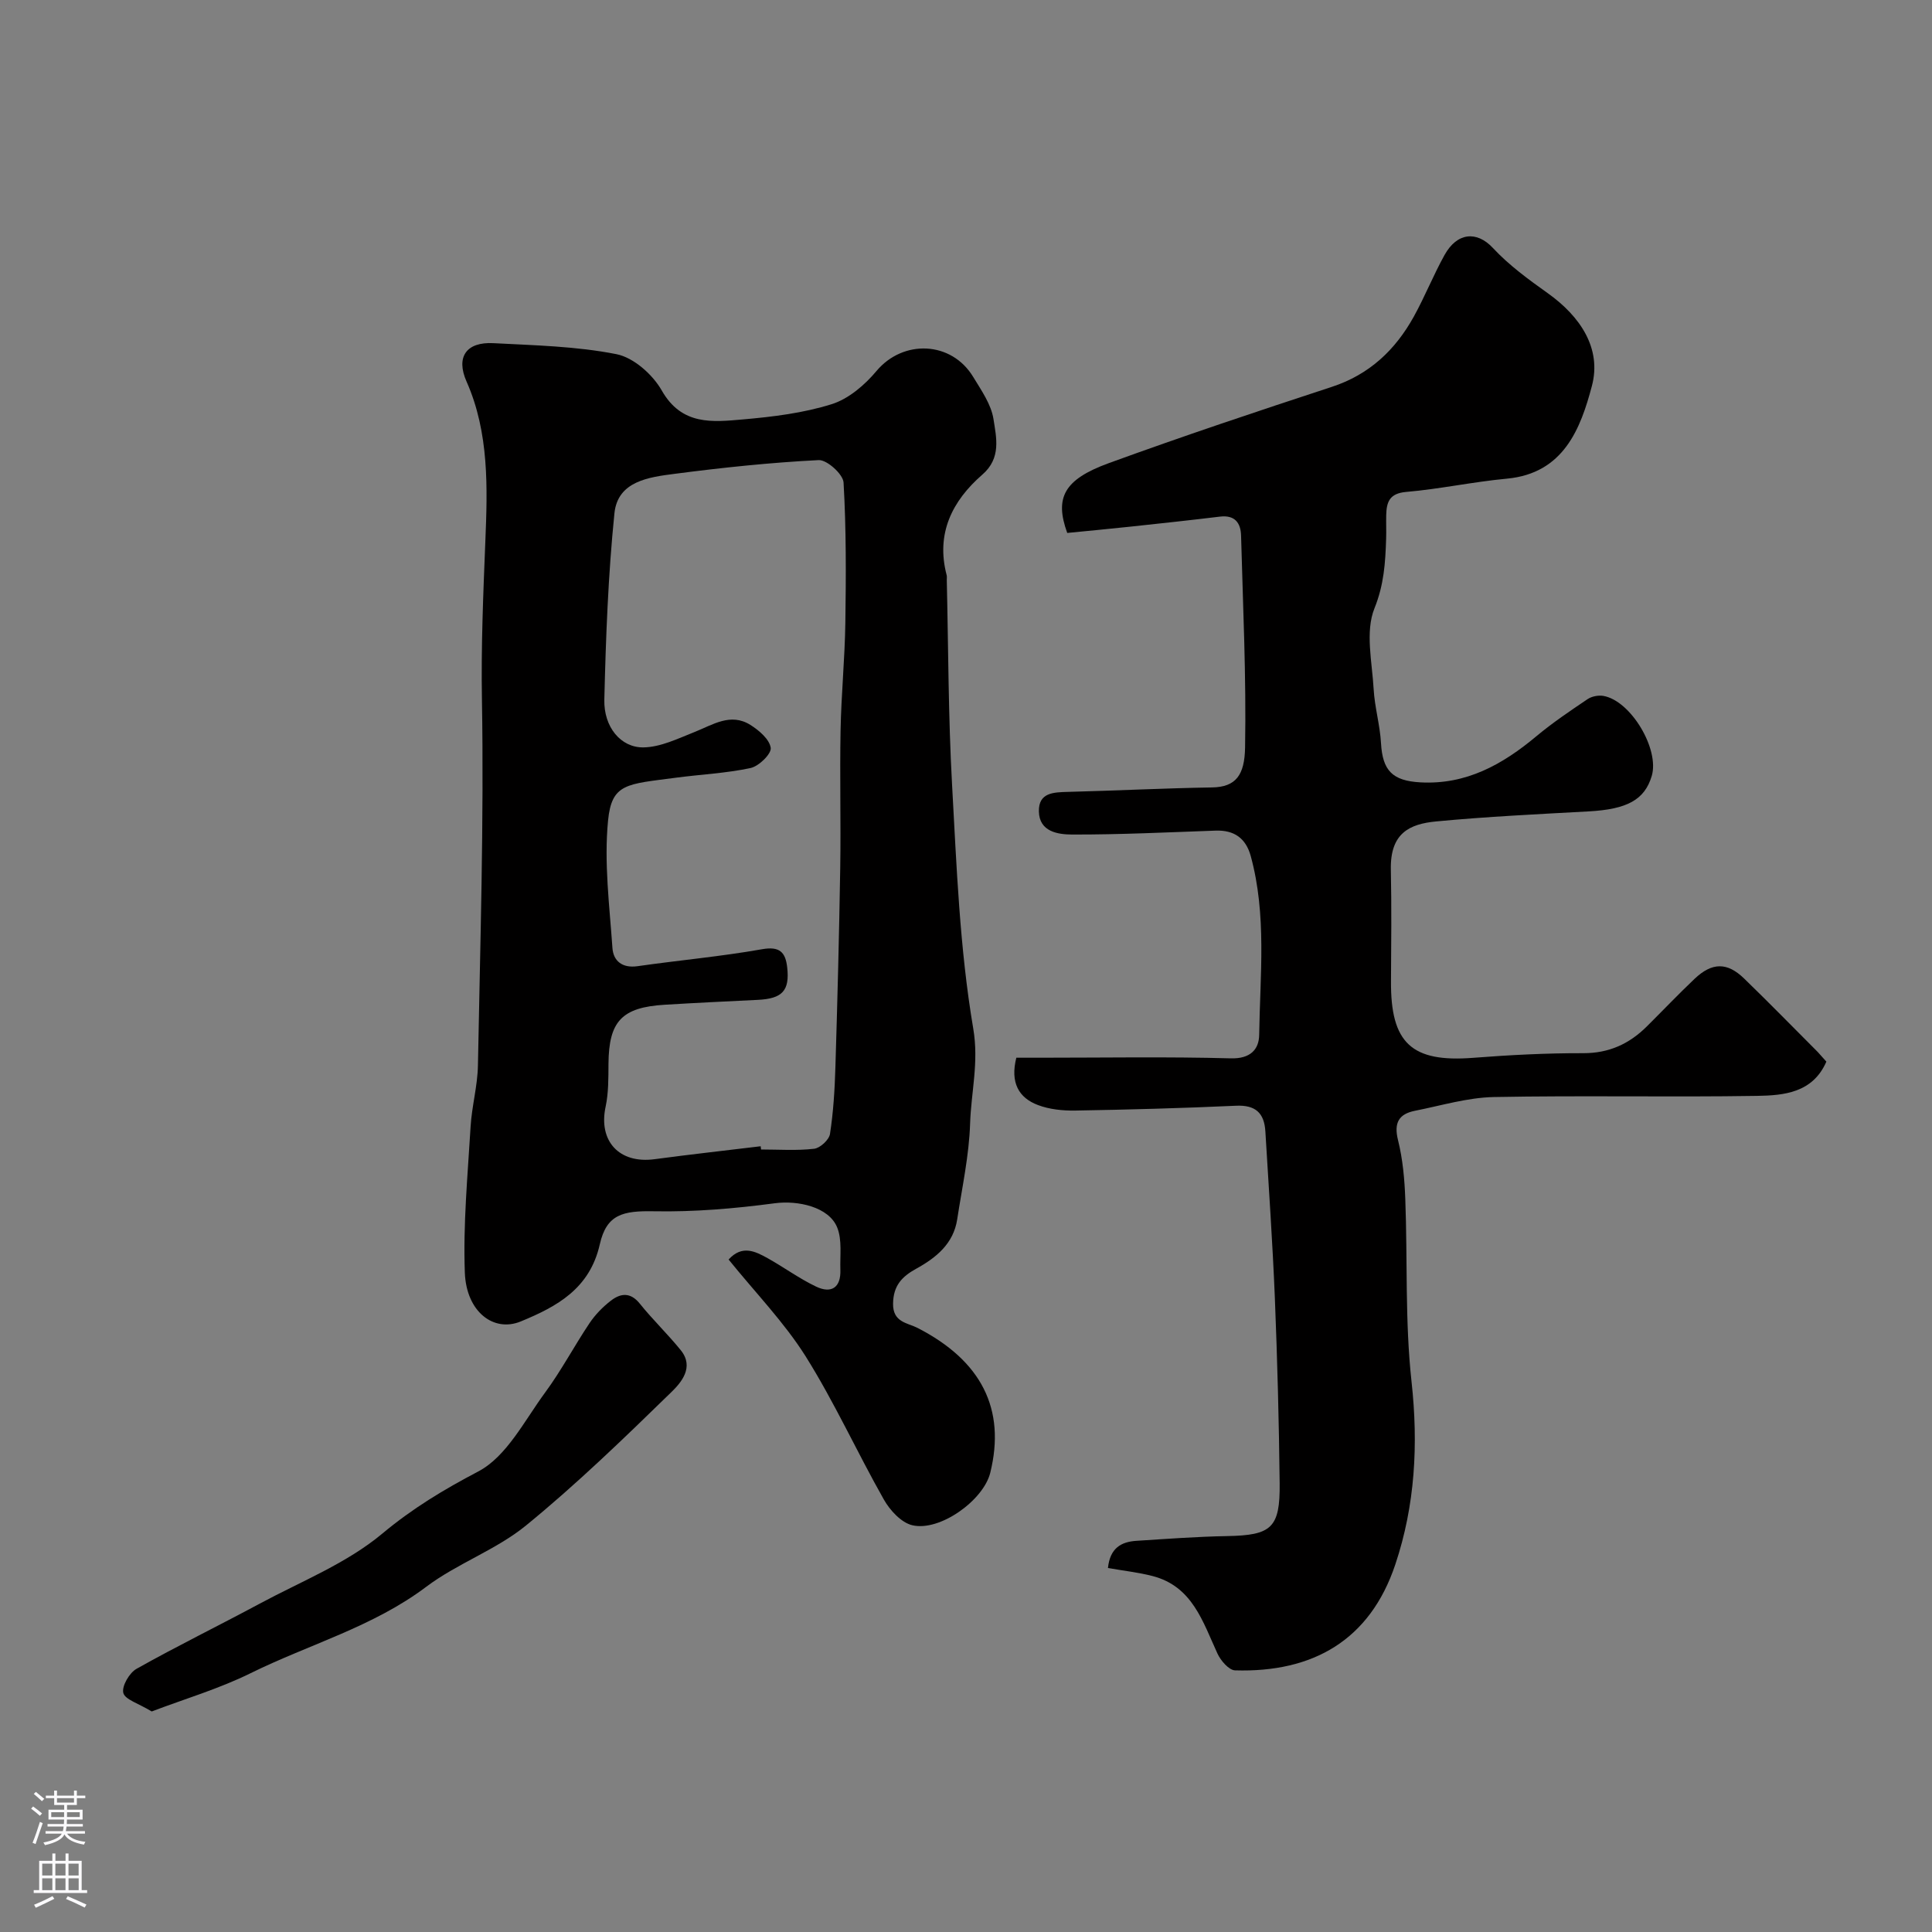 <svg enable-background="new 0 0 400 400" viewBox="0 0 400 400" xmlns="http://www.w3.org/2000/svg"><rect x="0" y="0" width="400" height="400" fill="#808080" stroke="none"/><g fill="#010000"><path d="m150.85 260.77c2.8-3.08 5.51-1.7 8.09-.27 3.39 1.89 6.54 4.22 10.03 5.88 3.13 1.49 5.15.23 5.02-3.47-.1-2.95.39-6.19-.66-8.78-1.72-4.26-8.14-5.64-12.91-5.01-8.27 1.1-16.68 1.82-25.01 1.66-6.4-.12-9.82.59-11.23 6.85-2.08 9.19-8.86 12.87-16.36 15.96-5.63 2.32-11.28-2.01-11.58-10.11-.37-10.04.59-20.14 1.19-30.2.25-4.24 1.44-8.44 1.52-12.67.47-25.25 1.26-50.51.83-75.76-.19-11.04.27-21.91.71-32.89.44-10.82.81-22.35-3.89-32.95-2.27-5.11-.05-8.26 5.56-7.96 8.52.45 17.16.63 25.48 2.28 3.54.7 7.48 4.2 9.36 7.5 4.16 7.33 10.56 6.55 16.89 6 6.16-.54 12.44-1.31 18.3-3.15 3.49-1.09 6.84-3.96 9.27-6.86 5.51-6.58 15.53-6.25 20.05 1.25 1.67 2.76 3.71 5.65 4.18 8.7.59 3.83 1.65 8.06-2.3 11.49-6.27 5.45-9.66 12.22-7.39 20.84.08.31.01.66.02 1 .33 14.09.31 28.21 1.09 42.28.94 16.9 1.57 33.94 4.39 50.57 1.19 7.01-.44 13.15-.65 19.66-.21 6.63-1.66 13.23-2.67 19.83-.77 5.06-4.36 7.96-8.48 10.23-2.96 1.63-4.76 3.5-4.8 7.26-.05 3.85 2.98 3.94 5.04 4.99 13.23 6.77 18.35 16.8 15.08 30.01-1.41 5.7-10.45 12.22-16.16 10.85-2.28-.55-4.61-3.09-5.87-5.32-5.55-9.8-10.22-20.13-16.2-29.66-4.43-7.03-10.36-13.12-15.94-20.03zm6.64-23.45c.03.22.06.45.08.67 3.66 0 7.36.27 10.98-.15 1.25-.14 3.11-1.86 3.29-3.07.7-4.54.98-9.17 1.12-13.77.42-13.76.78-27.52 1-41.28.15-9.49-.11-18.99.07-28.48.14-7.43.88-14.86.99-22.29.14-9.68.19-19.39-.37-29.05-.1-1.72-3.44-4.73-5.15-4.64-9.96.5-19.91 1.55-29.81 2.84-5.32.69-11.8 1.49-12.48 8.18-1.3 12.8-1.78 25.7-2.09 38.57-.14 5.66 3.4 9.96 8.1 9.89 3.55-.05 7.15-1.83 10.59-3.19 3.78-1.5 7.45-4.03 11.54-1.47 1.79 1.12 3.97 2.98 4.22 4.76.17 1.23-2.45 3.8-4.17 4.17-5.07 1.09-10.32 1.32-15.49 2.01-10.14 1.35-13.26 1.11-14.02 8.88-.85 8.69.3 17.6.91 26.39.19 2.67 2.04 4.2 5.19 3.75 8.58-1.23 17.24-2 25.77-3.51 3.69-.66 4.87.64 5.22 3.75.54 4.83-1 6.48-6.07 6.73-6.43.31-12.86.62-19.28 1.01-8.91.54-11.58 3.43-11.65 12.22-.02 2.96.02 6-.59 8.87-1.54 7.13 2.79 11.87 10.13 10.89 7.3-.98 14.64-1.79 21.97-2.68z"/><path d="m378.13 219.8c-2.82 6.47-8.8 7-14.36 7.09-18.16.29-36.33-.11-54.49.24-5.45.11-10.89 1.77-16.31 2.84-3.38.67-4.42 2.51-3.52 6.1.98 3.94 1.35 8.09 1.5 12.17.48 12.6-.08 25.29 1.29 37.78 1.43 13.02.75 25.62-3.36 37.9-5.25 15.69-17.09 22.4-33.18 21.91-1.27-.04-2.96-2.01-3.63-3.46-3.05-6.61-5.18-13.93-13.45-16.07-2.94-.76-6-1.09-9.23-1.66.43-4.16 2.76-5.43 5.91-5.63 6.26-.4 12.52-.87 18.78-.98 9.14-.17 10.96-1.66 10.86-10.91-.14-12.77-.48-25.54-.99-38.3-.47-11.54-1.28-23.06-1.97-34.59-.23-3.78-2.03-5.49-6.07-5.3-11.09.51-22.2.81-33.3 1-2.58.04-5.33-.24-7.71-1.14-3.98-1.5-5.78-4.63-4.48-9.8h4.92c13.17 0 26.34-.23 39.49.13 4.04.11 5.83-1.84 5.87-4.87.18-12.36 1.59-24.82-1.75-37.02-1.01-3.68-3.42-5.39-7.26-5.26-9.92.35-19.84.84-29.76.81-2.86-.01-6.76-.56-6.84-4.78-.08-3.92 3.03-3.97 6.04-4.05 9.93-.25 19.86-.76 29.8-.92 4.95-.08 6.75-2.55 6.85-8.26.26-14.62-.44-29.25-.83-43.88-.07-2.66-1.31-4.3-4.37-3.93-6.19.75-12.39 1.42-18.58 2.08-4.4.47-8.8.88-13.04 1.3-2.63-7.26-.74-11.05 8.6-14.45 15.27-5.56 30.69-10.72 46.14-15.78 7.81-2.55 13.19-7.65 17.03-14.59 2.29-4.15 4.05-8.59 6.35-12.73 2.59-4.67 6.67-5.04 10.01-1.45 3.32 3.57 7.38 6.53 11.38 9.38 6.69 4.77 11.17 11.4 9.12 19.17-2.33 8.81-5.83 18.11-17.6 19.21-6.98.65-13.89 2.15-20.87 2.75-3.47.3-4.05 2.11-4.12 4.8-.04 1.67.04 3.33-.02 5-.16 4.86-.44 9.4-2.41 14.29-1.95 4.83-.49 11.12-.17 16.75.21 3.73 1.31 7.42 1.52 11.15.32 5.68 2.34 7.82 8.16 8.14 9.5.52 17.02-3.71 24.01-9.55 3.34-2.79 6.98-5.24 10.6-7.68.86-.58 2.23-.85 3.27-.67 5.69.99 11.67 11.04 10.01 16.59-1.48 4.94-5.11 6.88-13.05 7.32-10.54.58-21.09 1.08-31.59 2.08-5.47.52-9.53 2.4-9.37 9.96.16 7.7.08 15.4.03 23.1-.1 12.87 4.29 16.87 17.02 15.88 7.58-.59 15.19-.98 22.79-.96 5.33.01 9.51-1.92 13.15-5.53 3.31-3.29 6.53-6.67 9.91-9.88 3.62-3.42 6.74-3.45 10.25-.04 5.14 4.99 10.16 10.11 15.22 15.19.58.62 1.11 1.26 1.8 2.01z"/><path d="m31.41 354.34c-2.77-1.69-5.53-2.46-5.88-3.84-.35-1.39 1.25-4.16 2.74-4.99 8.37-4.71 17.02-8.93 25.48-13.48 8.62-4.63 18.04-8.36 25.41-14.52 6.28-5.24 12.7-9.1 19.86-12.86 5.87-3.08 9.57-10.54 13.84-16.34 3.37-4.58 6.04-9.66 9.21-14.39 1.18-1.75 2.74-3.35 4.42-4.64 2-1.54 4.03-1.79 5.97.62 2.68 3.34 5.8 6.32 8.49 9.65 2.85 3.52.06 6.71-1.95 8.67-9.75 9.5-19.56 19.01-30.09 27.61-6.21 5.07-14.25 7.86-20.68 12.71-11.03 8.3-24.23 11.9-36.33 17.87-6.58 3.25-13.72 5.35-20.49 7.93z"/></g><path d="m6.44 374.46.42-.45c.65.47 1.27.95 1.85 1.44l-.45.49c-.65-.56-1.25-1.06-1.82-1.48m.93 7.33-.63-.26c.55-1.36 1.05-2.8 1.52-4.33.19.1.38.19.59.27-.46 1.29-.95 2.73-1.48 4.32m-.38-10.38.44-.42c.43.34 1.01.82 1.74 1.44l-.49.49c-.53-.51-1.09-1.01-1.69-1.51m2.5.35h1.72v-1.04h.59v1.04h3.52v-1.04h.59v1.04h1.75v.53h-1.75v1.42h-2.03v.97h3.22v2.03h-3.24c0 .35-.01.66-.03.93h3.32v.53h-3.37c-.03.27-.08.58-.15.94h3.96v.53h-3.71c.67.92 1.93 1.48 3.79 1.68-.13.24-.23.44-.29.59-2.13-.38-3.48-1.08-4.04-2.12-.43.97-1.77 1.72-4.03 2.23-.09-.19-.2-.37-.33-.55 2.1-.42 3.37-1.03 3.81-1.83h-3.36v-.53h3.58c.08-.29.13-.61.16-.94h-3.33v-.53h3.39c.02-.27.04-.58.04-.93h-3.23v-2.03h3.25v-.97h-2.07v-1.42h-1.73zm1.12 3.44v1h2.65c.01-.3.02-.44.01-.4v-.25-.35zm1.19-2h3.52v-.91h-3.52zm4.71 2h-2.63v.59c0 .15-.01.28-.01.4h2.64z" fill="#fbfafc"/><path d="m13.56 383.74h.63v1.52h2.72v6.07h1.13v.6h-11.06v-.6h1.13v-6.07h2.73v-1.52h.63v1.52h2.1v-1.52zm-2.69 8.83.38.56c-1.24.63-2.53 1.25-3.85 1.85-.1-.21-.21-.42-.34-.63 1.36-.55 2.63-1.15 3.81-1.78m-2.13-4.27h2.1v-2.45h-2.1zm0 3.04h2.1v-2.46h-2.1zm2.72-3.04h2.1v-2.45h-2.1zm0 3.04h2.1v-2.46h-2.1zm6.07 3.6c-1.41-.71-2.7-1.3-3.86-1.78l.35-.56c1.45.62 2.75 1.19 3.88 1.72zm-1.25-9.09h-2.1v2.45h2.1zm-2.09 5.49h2.1v-2.45h-2.1z" fill="#fbfafc"/></svg>